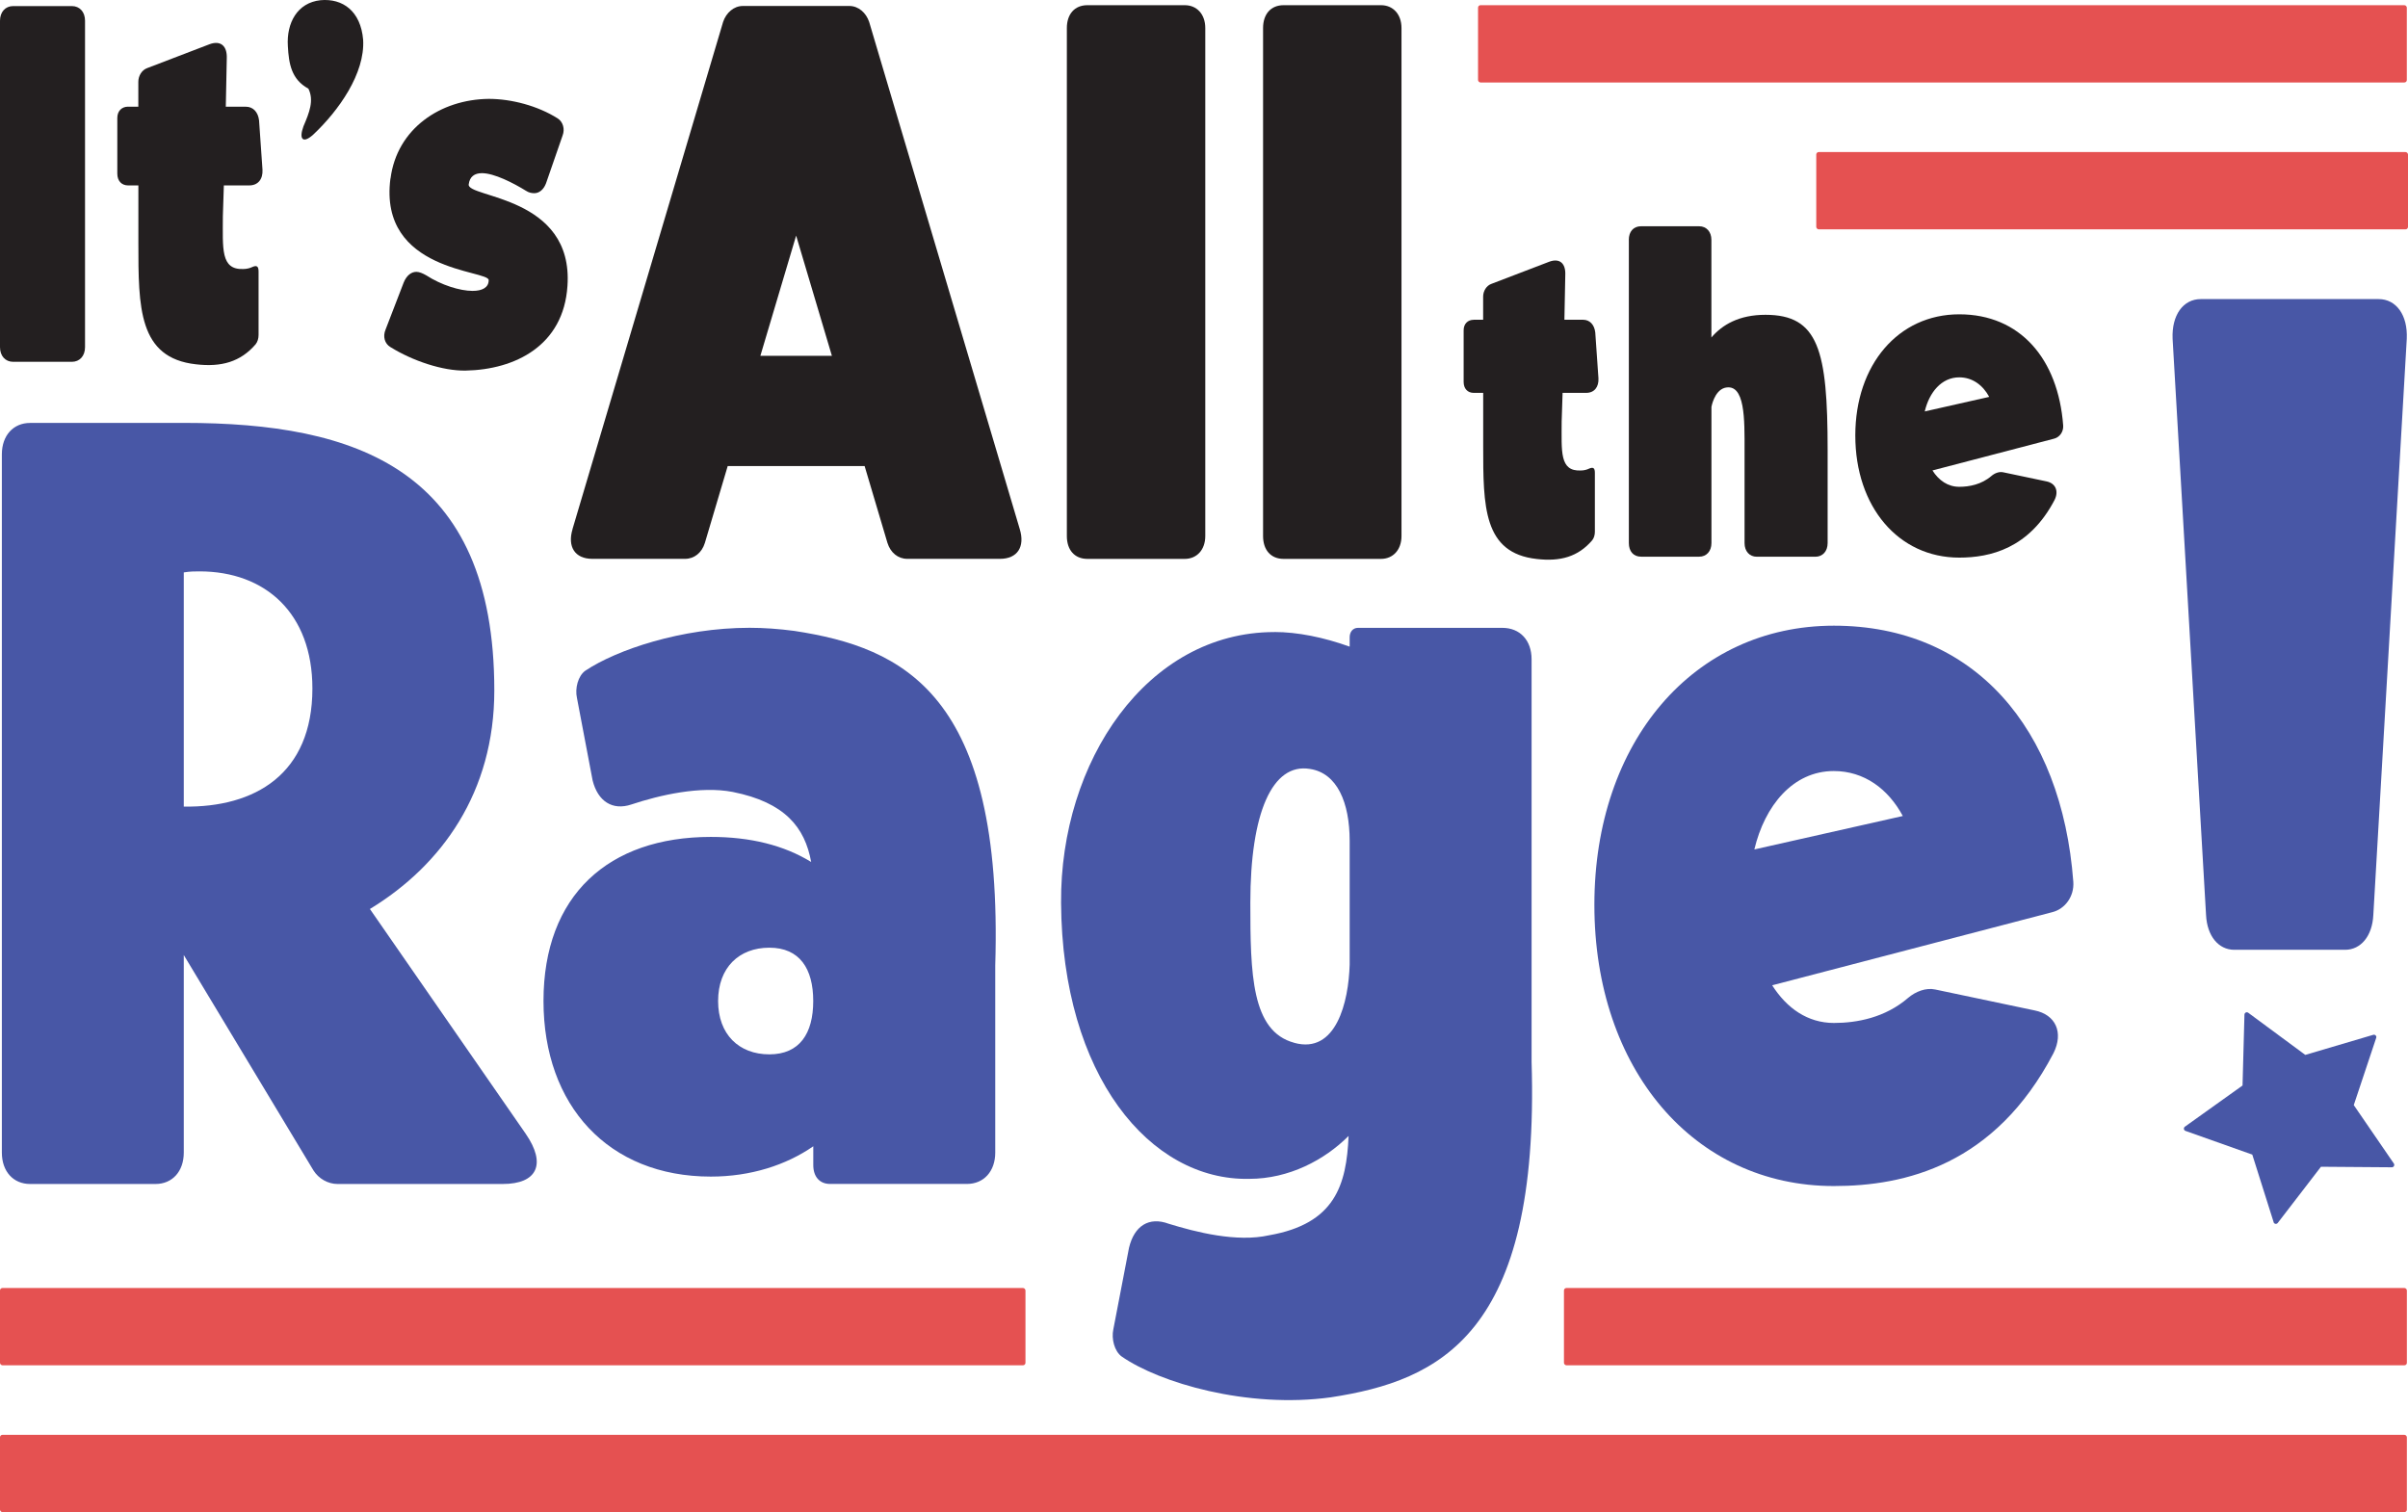 <?xml version="1.0" encoding="UTF-8"?>
<svg id="Layer_1" data-name="Layer 1" xmlns="http://www.w3.org/2000/svg" viewBox="0 0 491.62 308.76">
  <defs>
    <style>
      .cls-1 {
        fill: #4857a6;
      }

      .cls-1, .cls-2, .cls-3 {
        stroke-width: 0px;
      }

      .cls-2 {
        fill: #e55151;
      }

      .cls-3 {
        fill: #231f20;
      }
    </style>
  </defs>
  <path class="cls-1" d="M464.19,249.56l-4.36-13.8-13.64-4.84c-.37-.13-.44-.63-.12-.86l11.77-8.41.39-14.47c.01-.4.46-.62.78-.38l11.64,8.6,13.88-4.1c.38-.11.73.25.6.62l-4.58,13.73,8.18,11.93c.22.33-.01.77-.41.77l-14.47-.11-8.82,11.47c-.24.31-.74.23-.85-.15Z"/>
  <g>
    <path class="cls-3" d="M116.88,108.05L147.63,4.48c.62-1.86,2.17-3.26,4.04-3.26h21.74c1.86,0,3.42,1.4,4.04,3.26l30.75,103.57c1.09,3.58-.46,6.06-4.04,6.06h-18.94c-1.86,0-3.41-1.24-4.04-3.26l-4.66-15.69h-27.95l-4.66,15.69c-.62,2.02-2.17,3.26-4.04,3.26h-18.94c-3.57,0-5.12-2.48-4.04-6.06ZM169.84,72.65l-7.3-24.54-7.3,24.54h14.6Z"/>
    <path class="cls-3" d="M217.81,109.45V5.72c0-2.79,1.55-4.66,4.19-4.66h19.88c2.48,0,4.19,1.86,4.19,4.66v103.74c0,2.79-1.71,4.66-4.19,4.66h-19.88c-2.64,0-4.19-1.86-4.19-4.66Z"/>
    <path class="cls-3" d="M257.87,109.45V5.72c0-2.79,1.55-4.66,4.19-4.66h19.88c2.48,0,4.19,1.86,4.19,4.66v103.74c0,2.79-1.71,4.66-4.19,4.66h-19.88c-2.64,0-4.19-1.86-4.19-4.66Z"/>
  </g>
  <g>
    <path class="cls-3" d="M0,70.89V4.23C0,2.44,1.1,1.24,2.69,1.24h11.98c1.6,0,2.69,1.2,2.69,2.99v66.66c0,1.8-1.1,2.99-2.69,2.99H2.69c-1.6,0-2.69-1.2-2.69-2.99Z"/>
    <path class="cls-3" d="M26.14,21.79h2.1v-5.09c0-1.2.7-2.39,1.8-2.79l12.77-4.89c2.19-.8,3.59.3,3.49,2.89l-.2,9.88h4.09c1.5,0,2.5,1.1,2.7,2.8l.7,10.08c.1,1.9-.9,3.19-2.7,3.19h-5.19l-.2,6.29c0,6.59-.5,10.98,4.19,10.78.7,0,1.4-.2,1.8-.4.9-.4,1.3-.2,1.3.9v12.97c0,.7-.2,1.4-.6,1.9-3.09,3.59-6.99,4.69-12.17,4.09-11.77-1.3-11.77-11.58-11.77-24.85v-11.68h-2.1c-1.3,0-2.2-.9-2.2-2.4v-11.38c0-1.4.9-2.3,2.2-2.3Z"/>
    <path class="cls-3" d="M65.46.04c4.49-.4,8.18,2.2,8.68,8.08.4,6.89-4.99,14.47-10.18,19.36-2.1,1.9-2.99,1-2-1.7,1.2-2.8,2.19-5.29,1-7.68-3.49-1.9-3.99-5.09-4.19-8.68-.3-4.69,1.9-8.88,6.69-9.38Z"/>
    <path class="cls-3" d="M79.73,36.46c1.3-10.18,10.18-16.17,20.06-16.27,4.59,0,9.98,1.4,14.07,3.99,1.1.7,1.5,2.2,1,3.49l-3.39,9.78c-.5,1.3-1.4,2-2.4,2-.5,0-1.1-.1-1.7-.5-2.59-1.6-6.49-3.59-8.98-3.59-1.5,0-2.5.7-2.7,2.29-.4,2.8,21.46,2.3,20.16,20.76-.8,12.17-10.68,17.06-20.76,17.26-4.69.1-10.88-2-15.37-4.79-1.2-.7-1.6-2.19-1-3.59l3.69-9.58c.6-1.5,1.6-2.2,2.59-2.2.6,0,1.3.3,2,.7,3.09,2,6.89,3.19,9.48,3.19,2,0,3.29-.7,3.29-2.19.1-2.1-22.55-1.6-20.06-20.76Z"/>
  </g>
  <g>
    <path class="cls-3" d="M300.85,65.29h1.95v-4.73c0-1.11.65-2.22,1.67-2.59l11.86-4.54c2.04-.74,3.34.28,3.24,2.69l-.18,9.17h3.8c1.39,0,2.32,1.02,2.5,2.6l.65,9.36c.09,1.76-.83,2.97-2.5,2.97h-4.82l-.19,5.84c0,6.12-.46,10.2,3.9,10.01.65,0,1.3-.18,1.67-.37.83-.37,1.21-.19,1.21.83v12.05c0,.65-.18,1.3-.56,1.76-2.87,3.34-6.49,4.36-11.3,3.8-10.94-1.2-10.94-10.75-10.94-23.08v-10.84h-1.95c-1.2,0-2.04-.84-2.04-2.22v-10.57c0-1.3.84-2.13,2.04-2.13Z"/>
    <path class="cls-3" d="M332.54,48.98c0-1.67.93-2.78,2.5-2.78h11.86c1.48,0,2.5,1.11,2.5,2.78v19.93c2.22-2.6,5.65-4.63,11.03-4.63,10.84,0,12.7,7.23,12.7,27.62v19c0,1.67-1.02,2.78-2.5,2.78h-11.96c-1.48,0-2.5-1.11-2.5-2.78v-19c0-6.12.18-13.81-4.08-12.7-2.13.65-2.68,3.89-2.68,3.89v27.8c0,1.67-1.02,2.78-2.5,2.78h-11.86c-1.58,0-2.5-1.11-2.5-2.78v-61.91Z"/>
    <path class="cls-3" d="M378.78,88.92c0-14.46,8.8-24.74,21.22-24.74s20.2,9.08,21.22,22.7c.09,1.3-.74,2.41-1.85,2.69l-24.84,6.49c1.3,2.04,3.15,3.34,5.47,3.34,2.04,0,4.54-.46,6.58-2.22.65-.56,1.58-.93,2.41-.74l8.8,1.85c1.85.37,2.59,1.95,1.67,3.8-5.19,9.92-13.16,11.77-19.46,11.77-12.42,0-21.22-10.38-21.22-24.93ZM392.96,84.01l13.16-2.97c-1.3-2.41-3.43-3.99-6.12-3.99-3.62,0-6.12,3.06-7.04,6.95Z"/>
  </g>
  <g>
    <path class="cls-1" d="M6.14,86.35h31.38c35.22,0,63.4,9.4,63.4,54.65,0,20.71-10.67,35.65-25.4,44.61l31.81,45.9c4.27,6.19,2.35,10.25-4.7,10.25h-33.73c-1.92,0-3.84-1.07-4.91-2.78l-26.47-43.97v40.35c0,3.84-2.35,6.4-5.76,6.4H6.14c-3.42,0-5.76-2.56-5.76-6.4V92.76c0-3.84,2.35-6.4,5.76-6.4ZM37.52,164.7c14.51.21,26.26-6.62,26.26-24.12,0-15.37-9.61-23.91-23.06-23.91-.85,0-1.92,0-3.2.21v47.82Z"/>
    <path class="cls-1" d="M110.96,204.4c0-21.56,13.24-33.51,34.16-33.51,8.11,0,14.94,1.71,20.49,5.12-1.28-7.05-5.34-12.17-16.01-14.3-6.62-1.28-14.94.64-20.71,2.56-3.84,1.28-6.83-.64-7.9-4.91l-3.2-16.86c-.43-1.92.21-4.48,1.71-5.55,6.4-4.27,19.64-8.76,33.52-8.76,2.99,0,5.98.22,9.18.64,22.2,3.41,42.69,12.81,40.99,68.31v38.21c0,3.84-2.35,6.4-5.77,6.4h-27.96c-2.14,0-3.42-1.5-3.42-3.84v-3.85c-5.55,3.85-12.81,6.19-20.92,6.19-20.92,0-34.16-14.51-34.16-35.86ZM157.07,215.29c6.19,0,8.96-4.27,8.96-10.89s-2.78-10.89-8.96-10.89-10.46,4.06-10.46,10.89,4.27,10.89,10.46,10.89Z"/>
    <path class="cls-1" d="M260.18,129.05c4.7,0,10.03,1.07,15.37,2.99v-1.92c0-1.07.64-1.92,1.7-1.92h29.46c3.63,0,5.98,2.56,5.98,6.41v82.19c1.71,55.71-18.79,65.11-40.99,68.52-17.08,2.35-35.01-2.99-42.69-8.33-1.49-1.07-2.13-3.63-1.71-5.55l3.2-16.65c1.07-4.48,4.06-6.41,8.11-4.91,5.55,1.71,13.88,3.84,20.5,2.35,13.45-2.35,15.79-10.25,16.22-20.28-4.91,4.91-12.17,8.76-20.28,8.76-20.28.43-38.21-21.13-38.42-56.36-.21-28.82,17.51-55.29,43.55-55.29ZM264.24,212.94c8.54,2.35,11.1-8.33,11.31-16.01v-25.19c0-7.9-2.56-13.88-8.11-14.73-7.69-1.28-12.17,8.96-12.17,27.32,0,14.51.21,26.26,8.97,28.6Z"/>
    <path class="cls-1" d="M325.51,184.76c0-33.3,20.28-57,48.89-57s46.54,20.92,48.89,52.3c.21,2.99-1.71,5.55-4.27,6.19l-57.21,14.94c2.99,4.7,7.26,7.69,12.6,7.69,4.69,0,10.46-1.07,15.15-5.12,1.5-1.28,3.63-2.14,5.55-1.71l20.28,4.27c4.27.85,5.98,4.48,3.84,8.75-11.95,22.84-30.31,27.11-44.83,27.11-28.61,0-48.89-23.91-48.89-57.42ZM358.17,173.45l30.31-6.83c-2.99-5.55-7.9-9.18-14.09-9.18-8.33,0-14.09,7.05-16.22,16.01Z"/>
    <path class="cls-1" d="M449.32,61.07h36.29c3.63,0,5.98,3.3,5.76,8.11l-6.83,117.66c-.21,4.31-2.56,7.1-5.76,7.1h-22.63c-3.2,0-5.55-2.79-5.76-7.1l-6.83-117.66c-.21-4.82,2.14-8.11,5.76-8.11Z"/>
  </g>
  <rect class="cls-2" y="263" width="209.36" height="15.78" rx=".5" ry=".5"/>
  <rect class="cls-2" y="292.98" width="491.39" height="15.78" rx=".5" ry=".5"/>
  <rect class="cls-2" x="319.3" y="263" width="172.09" height="15.78" rx=".5" ry=".5"/>
  <rect class="cls-2" x="301.76" y="1.06" width="189.62" height="15.78" rx=".5" ry=".5"/>
  <rect class="cls-2" x="370.81" y="31.05" width="120.81" height="15.78" rx=".5" ry=".5"/>
</svg>
